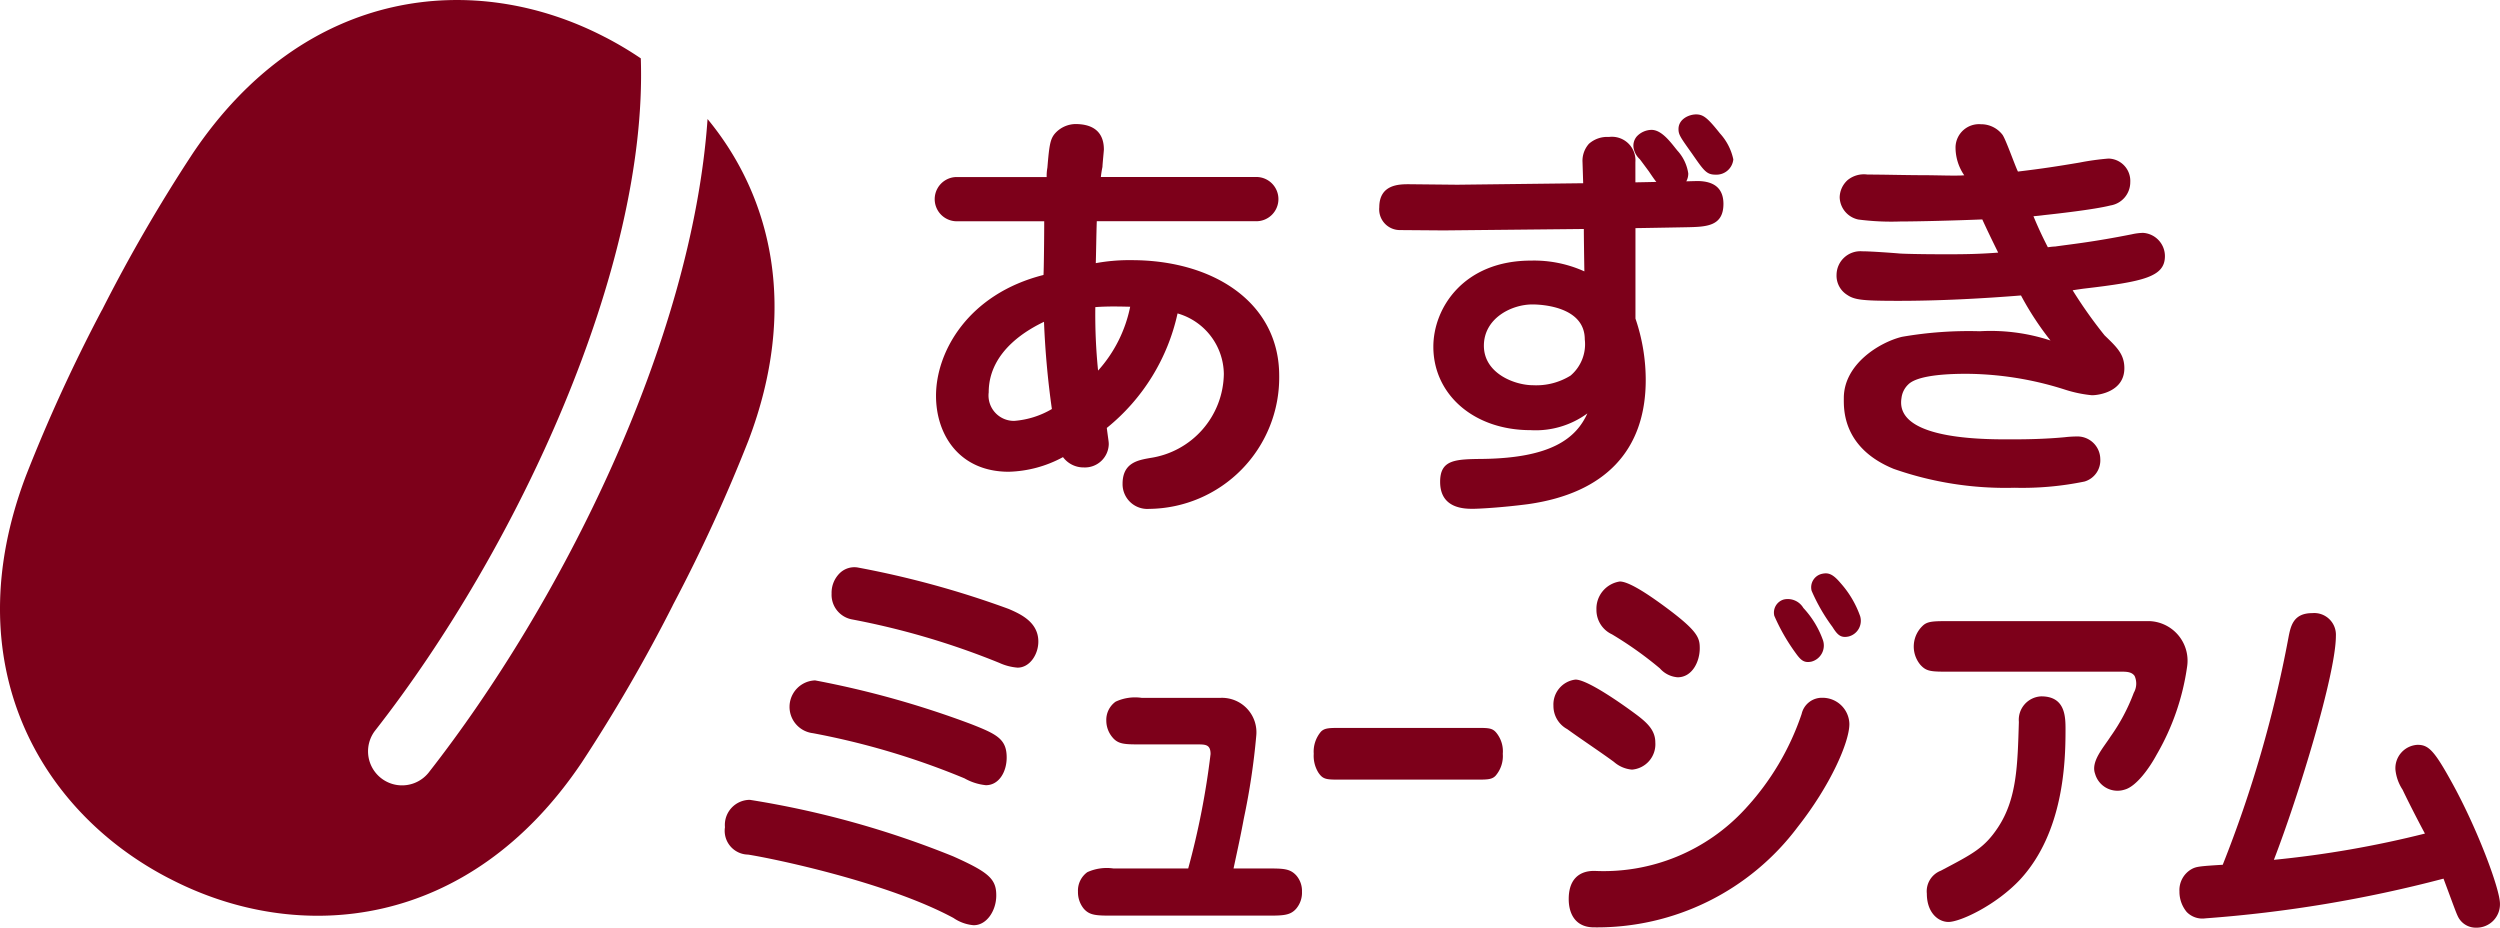 <svg xmlns="http://www.w3.org/2000/svg" viewBox="0 0 175.229 65.018"><defs><style>.cls-1{fill:#7d001a;}</style></defs><title>azukimuseum_logo</title><g id="レイヤー_2" data-name="レイヤー 2"><g id="文字_写真"><path class="cls-1" d="M88.774,60.872c1.171,0,1.64,0,2.089.494a1.651,1.651,0,0,1,.395,1.131,1.731,1.731,0,0,1-.395,1.181c-.425.5-.944.5-2.089.5H78.04c-1.171,0-1.664,0-2.088-.5a1.827,1.827,0,0,1-.395-1.181,1.593,1.593,0,0,1,.655-1.365,3.289,3.289,0,0,1,1.828-.26h5.243a55.19,55.19,0,0,0,1.567-8.018c0-.677-.359-.677-.941-.677h-3.88c-1.224,0-1.665,0-2.086-.533a1.816,1.816,0,0,1-.4-1.124,1.571,1.571,0,0,1,.651-1.338,3.227,3.227,0,0,1,1.833-.267h5.5a2.415,2.415,0,0,1,2.526,2.656,48.627,48.627,0,0,1-.871,5.8c-.208,1.126-.37,1.866-.721,3.5Z"/><path class="cls-1" d="M103.476,51.02c.962,0,1.19,0,1.521.5a2.051,2.051,0,0,1,.336,1.313,2.109,2.109,0,0,1-.513,1.548c-.258.264-.59.264-1.344.264H93.942c-.961,0-1.209,0-1.54-.5a2.23,2.23,0,0,1-.32-1.311,2.161,2.161,0,0,1,.507-1.552c.26-.261.6-.261,1.353-.261Z"/><path class="cls-1" d="M114.387,53.944a2.2,2.2,0,0,1-1.261-.539c-.884-.653-2.383-1.649-3.277-2.3a1.839,1.839,0,0,1-.966-1.636,1.755,1.755,0,0,1,1.545-1.836c.828,0,3.179,1.65,4.174,2.386.844.622,1.422,1.156,1.422,2.025A1.782,1.782,0,0,1,114.387,53.944Zm-4.433,9.074c0-1.975,1.471-1.975,1.8-1.975a13.462,13.462,0,0,0,10.56-4.335,18.457,18.457,0,0,0,3.965-6.663,1.453,1.453,0,0,1,1.466-1.136,1.878,1.878,0,0,1,1.881,1.838c0,1.274-1.328,4.3-3.615,7.207A17.576,17.576,0,0,1,111.728,65C110.4,65,109.954,64.019,109.954,63.018Zm7.635-15.546a1.839,1.839,0,0,1-1.245-.624,25.93,25.93,0,0,0-3.357-2.386,1.879,1.879,0,0,1-1.09-1.733,1.924,1.924,0,0,1,1.64-1.971c.7,0,2.247,1.1,2.994,1.643,2.465,1.8,2.608,2.283,2.608,3.036C119.139,46.389,118.6,47.472,117.589,47.472Z"/><path class="cls-1" d="M150.619,43.534a2.775,2.775,0,0,1,2.685,3.151,17.005,17.005,0,0,1-2.151,6.226c-.464.865-1.391,2.2-2.223,2.431a1.631,1.631,0,0,1-2.08-1.1c-.318-.857.577-1.828,1.071-2.6a13.329,13.329,0,0,0,1.64-3.085,1.3,1.3,0,0,0,.057-1.178c-.169-.239-.43-.3-.872-.3H136.639c-1.284,0-1.611,0-2.052-.5a2,2,0,0,1,.252-2.783c.331-.26.774-.26,1.8-.26Zm-5.843,7.635c0,2.241-.129,7.157-3.169,10.464-1.691,1.812-4.213,2.988-5.034,2.988-.725,0-1.518-.654-1.518-1.987a1.547,1.547,0,0,1,.982-1.606c2.24-1.183,3.039-1.579,4-3.022,1.339-2.021,1.377-4.386,1.469-7.407a1.644,1.644,0,0,1,1.571-1.79C144.776,48.809,144.776,50.255,144.776,51.169Z"/><path class="cls-1" d="M160.389,44.755c.16-.838.322-1.78,1.68-1.78a1.521,1.521,0,0,1,1.657,1.6c0,2.653-2.617,11.224-4.346,15.692a72.13,72.13,0,0,0,10.587-1.841c-.451-.838-1.152-2.2-1.566-3.074a3.13,3.13,0,0,1-.5-1.391,1.638,1.638,0,0,1,1.548-1.755c.746,0,1.144.363,2.313,2.472,1.825,3.248,3.464,7.618,3.464,8.663a1.636,1.636,0,0,1-1.663,1.681,1.39,1.39,0,0,1-1.308-.837c-.114-.235-.35-.9-.985-2.6a91.778,91.778,0,0,1-16.683,2.783,1.529,1.529,0,0,1-1.319-.448,2.223,2.223,0,0,1-.507-1.443,1.69,1.69,0,0,1,.839-1.552c.331-.182.518-.209,2.195-.312A85.54,85.54,0,0,0,160.389,44.755Z"/><path class="cls-1" d="M49.594,8.343C48.5,23.992,39.352,42.267,30.033,54.167a2.385,2.385,0,0,1-3.756-2.939C36.252,38.491,45.408,18.793,44.915,4.091a24.842,24.842,0,0,0-2.488-1.479L42.4,2.6c-9.052-4.7-20.984-3.612-28.887,8.15A112.585,112.585,0,0,0,7.15,21.731l-.02.027A114.454,114.454,0,0,0,1.837,33.3C-3.209,46.536,2.8,56.9,11.863,61.573l.033.015c9.045,4.7,20.982,3.612,28.881-8.145a113.953,113.953,0,0,0,6.367-10.988l.012-.032a114.209,114.209,0,0,0,5.3-11.536C55.969,21.659,54.112,13.821,49.594,8.343Z"/><path class="cls-1" d="M66.821,60.028c2.491,1.118,3.032,1.58,3.008,2.793-.018,1.015-.672,2.047-1.6,2.028a2.935,2.935,0,0,1-1.4-.508C62.137,61.814,54.157,60.17,52.435,59.9a1.666,1.666,0,0,1-1.621-1.923,1.754,1.754,0,0,1,1.749-1.914A65.081,65.081,0,0,1,66.821,60.028Z"/><path class="cls-1" d="M70.7,42.681c.852.366,2.079.93,2.079,2.288,0,.9-.6,1.827-1.456,1.827a3.789,3.789,0,0,1-1.287-.337,54.033,54.033,0,0,0-10.32-3.044,1.752,1.752,0,0,1-1.428-1.806,1.925,1.925,0,0,1,.6-1.462,1.471,1.471,0,0,1,1.209-.374A65.581,65.581,0,0,1,70.7,42.681Z"/><path class="cls-1" d="M68.05,50.747c1.808.709,2.51,1.047,2.51,2.346,0,1.014-.545,1.943-1.457,1.943a3.83,3.83,0,0,1-1.5-.48A53.252,53.252,0,0,0,56.978,51.39a1.857,1.857,0,0,1,.155-3.7A65.8,65.8,0,0,1,68.05,50.747Z"/><path class="cls-1" d="M126.4,42.612a6.508,6.508,0,0,1,1.372,2.254,1.168,1.168,0,0,1-.8,1.507c-.549.117-.769-.117-1.161-.668a13.685,13.685,0,0,1-1.446-2.54.955.955,0,0,1,.668-1.146A1.267,1.267,0,0,1,126.4,42.612Z"/><path class="cls-1" d="M129,40.859a6.972,6.972,0,0,1,1.381,2.33,1.134,1.134,0,0,1-.807,1.423c-.567.124-.793-.13-1.134-.67a12.643,12.643,0,0,1-1.46-2.532.968.968,0,0,1,.727-1.19C128.125,40.128,128.444,40.2,129,40.859Z"/><path class="cls-1" d="M151.743,17.948a1.635,1.635,0,0,0-1.541-1.626,4,4,0,0,0-.779.1c-2.748.547-4.3.7-5.386.859-.151,0-.318.026-.5.049-.364-.706-.708-1.441-1.008-2.173.256-.023.507-.048.742-.08.8-.085,3.542-.391,4.652-.676a1.649,1.649,0,0,0,1.391-1.632,1.565,1.565,0,0,0-1.525-1.655,18.163,18.163,0,0,0-2.048.284c-1.562.262-2.555.417-4.3.627-.19-.365-.829-2.2-1.076-2.569a1.887,1.887,0,0,0-1.524-.748,1.646,1.646,0,0,0-1.774,1.579,3.443,3.443,0,0,0,.61,2c-.606.051-1.861-.008-2.965-.008-1.052,0-2.741-.045-3.82-.045a1.809,1.809,0,0,0-1.383.383,1.67,1.67,0,0,0-.563,1.216,1.641,1.641,0,0,0,1.309,1.554,17.948,17.948,0,0,0,2.963.137c1.214,0,3.886-.068,5.724-.144.385.845.761,1.61,1.114,2.326-1.315.1-2.3.117-3.661.117-1.247,0-2.627-.019-3.21-.051-.611-.053-2.079-.158-2.658-.158a1.67,1.67,0,0,0-1.8,1.639,1.584,1.584,0,0,0,.748,1.418c.5.341,1.053.41,3.295.415,3.172.012,6.383-.176,8.885-.377a20.851,20.851,0,0,0,2.067,3.157,13.423,13.423,0,0,0-4.959-.649,27.314,27.314,0,0,0-5.459.393c-1.571.387-4.068,1.915-4.068,4.292,0,.7-.137,3.47,3.488,4.959a23.671,23.671,0,0,0,8.475,1.327,21.6,21.6,0,0,0,4.913-.438,1.545,1.545,0,0,0,1.1-1.578,1.6,1.6,0,0,0-1.662-1.579,7.8,7.8,0,0,0-.835.053c-1.356.128-2.715.148-3.462.148-1.607,0-8.474.165-7.975-2.892a1.565,1.565,0,0,1,.476-.956c.494-.493,1.9-.746,4.061-.746a23.055,23.055,0,0,1,6.928,1.111,8.9,8.9,0,0,0,1.883.392c.5,0,2.274-.26,2.274-1.894,0-.985-.525-1.472-1.389-2.306a32.071,32.071,0,0,1-2.236-3.157c.319-.05.573-.086.748-.111C150.3,19.735,151.743,19.4,151.743,17.948Z"/><path class="cls-1" d="M118.955,12.69s-.309.007-.759.02a1.137,1.137,0,0,0,.137-.554,3.018,3.018,0,0,0-.782-1.622c-.006-.013-.109-.136-.109-.136-.455-.578-1.034-1.295-1.684-1.295a1.45,1.45,0,0,0-1.033.46,1,1,0,0,0-.222.821,1.421,1.421,0,0,0,.43.771c-.007-.018.637.854.637.854.214.318.376.56.526.742-.682.017-1.275.026-1.469.031V11.366A1.651,1.651,0,0,0,112.769,9.6a1.923,1.923,0,0,0-1.4.481,1.787,1.787,0,0,0-.448,1.282s.032.954.046,1.48l-8.825.105-3.386-.035c-.669,0-2.08,0-2.08,1.619a1.451,1.451,0,0,0,1.411,1.594l3.105.024s9.158-.092,9.821-.1c0,.447.025,2.268.038,2.971a8.567,8.567,0,0,0-3.742-.755c-4.7,0-6.843,3.3-6.843,6.039,0,3.313,2.8,5.845,6.816,5.845a6.134,6.134,0,0,0,3.979-1.174c-.783,1.729-2.5,3.124-7.32,3.19-1.949.02-3,.046-3,1.61,0,1.887,1.723,1.887,2.3,1.887.389,0,2.027-.085,3.871-.327,5.389-.765,8.24-3.774,8.24-8.7a13.363,13.363,0,0,0-.72-4.307V15.99c.564-.006,3.542-.061,3.542-.061,1.411-.028,2.625-.048,2.625-1.645C120.794,13.231,120.184,12.69,118.955,12.69Zm-8.87,13.635a4.561,4.561,0,0,1-2.637.676c-1.262,0-3.44-.813-3.44-2.768,0-1.918,1.924-2.894,3.4-2.894.568,0,3.672.118,3.672,2.451A2.885,2.885,0,0,1,110.085,26.325ZM120.554,9.35c-.866-1.09-1.169-1.331-1.671-1.331s-1.234.33-1.234,1.025c0,.4.13.572.943,1.717.851,1.228,1.025,1.481,1.665,1.481a1.186,1.186,0,0,0,1.234-1.071A3.894,3.894,0,0,0,120.554,9.35Z"/><path class="cls-1" d="M79.321,18.235a12.941,12.941,0,0,0-2.516.21c.019-.47.038-2.043.071-2.939H88a1.551,1.551,0,1,0,0-3.1H77.161a7.064,7.064,0,0,1,.112-.707c0-.156.1-1.144.1-1.216,0-1.274-.8-1.788-1.989-1.788a1.967,1.967,0,0,0-1.383.6c-.39.41-.451.828-.588,2.458a3.248,3.248,0,0,0-.051.656H67.01a1.551,1.551,0,0,0,0,3.1h6.181c0,1.006-.025,3.463-.051,3.764-5.291,1.342-7.533,5.386-7.533,8.466,0,2.768,1.665,5.327,5.1,5.327a8.414,8.414,0,0,0,3.8-1.026,1.793,1.793,0,0,0,1.46.723,1.672,1.672,0,0,0,1.748-1.627c0-.188-.026-.265-.138-1.141a14.211,14.211,0,0,0,4.96-8.027,4.473,4.473,0,0,1,3.244,4.242A6.04,6.04,0,0,1,80.619,32.1c-.825.15-1.936.314-1.936,1.809a1.736,1.736,0,0,0,1.86,1.759,9.211,9.211,0,0,0,9.118-9.333C89.661,21.211,85.059,18.235,79.321,18.235ZM71.091,29.5A1.779,1.779,0,0,1,69.3,27.5c0-3,2.961-4.5,3.876-4.945a60.455,60.455,0,0,0,.552,6.114A6.114,6.114,0,0,1,71.091,29.5Zm5.876-3.521a38.951,38.951,0,0,1-.194-4.452c.994-.08,2.163-.028,2.443-.028A9.49,9.49,0,0,1,76.967,25.975Z"/></g></g></svg>
